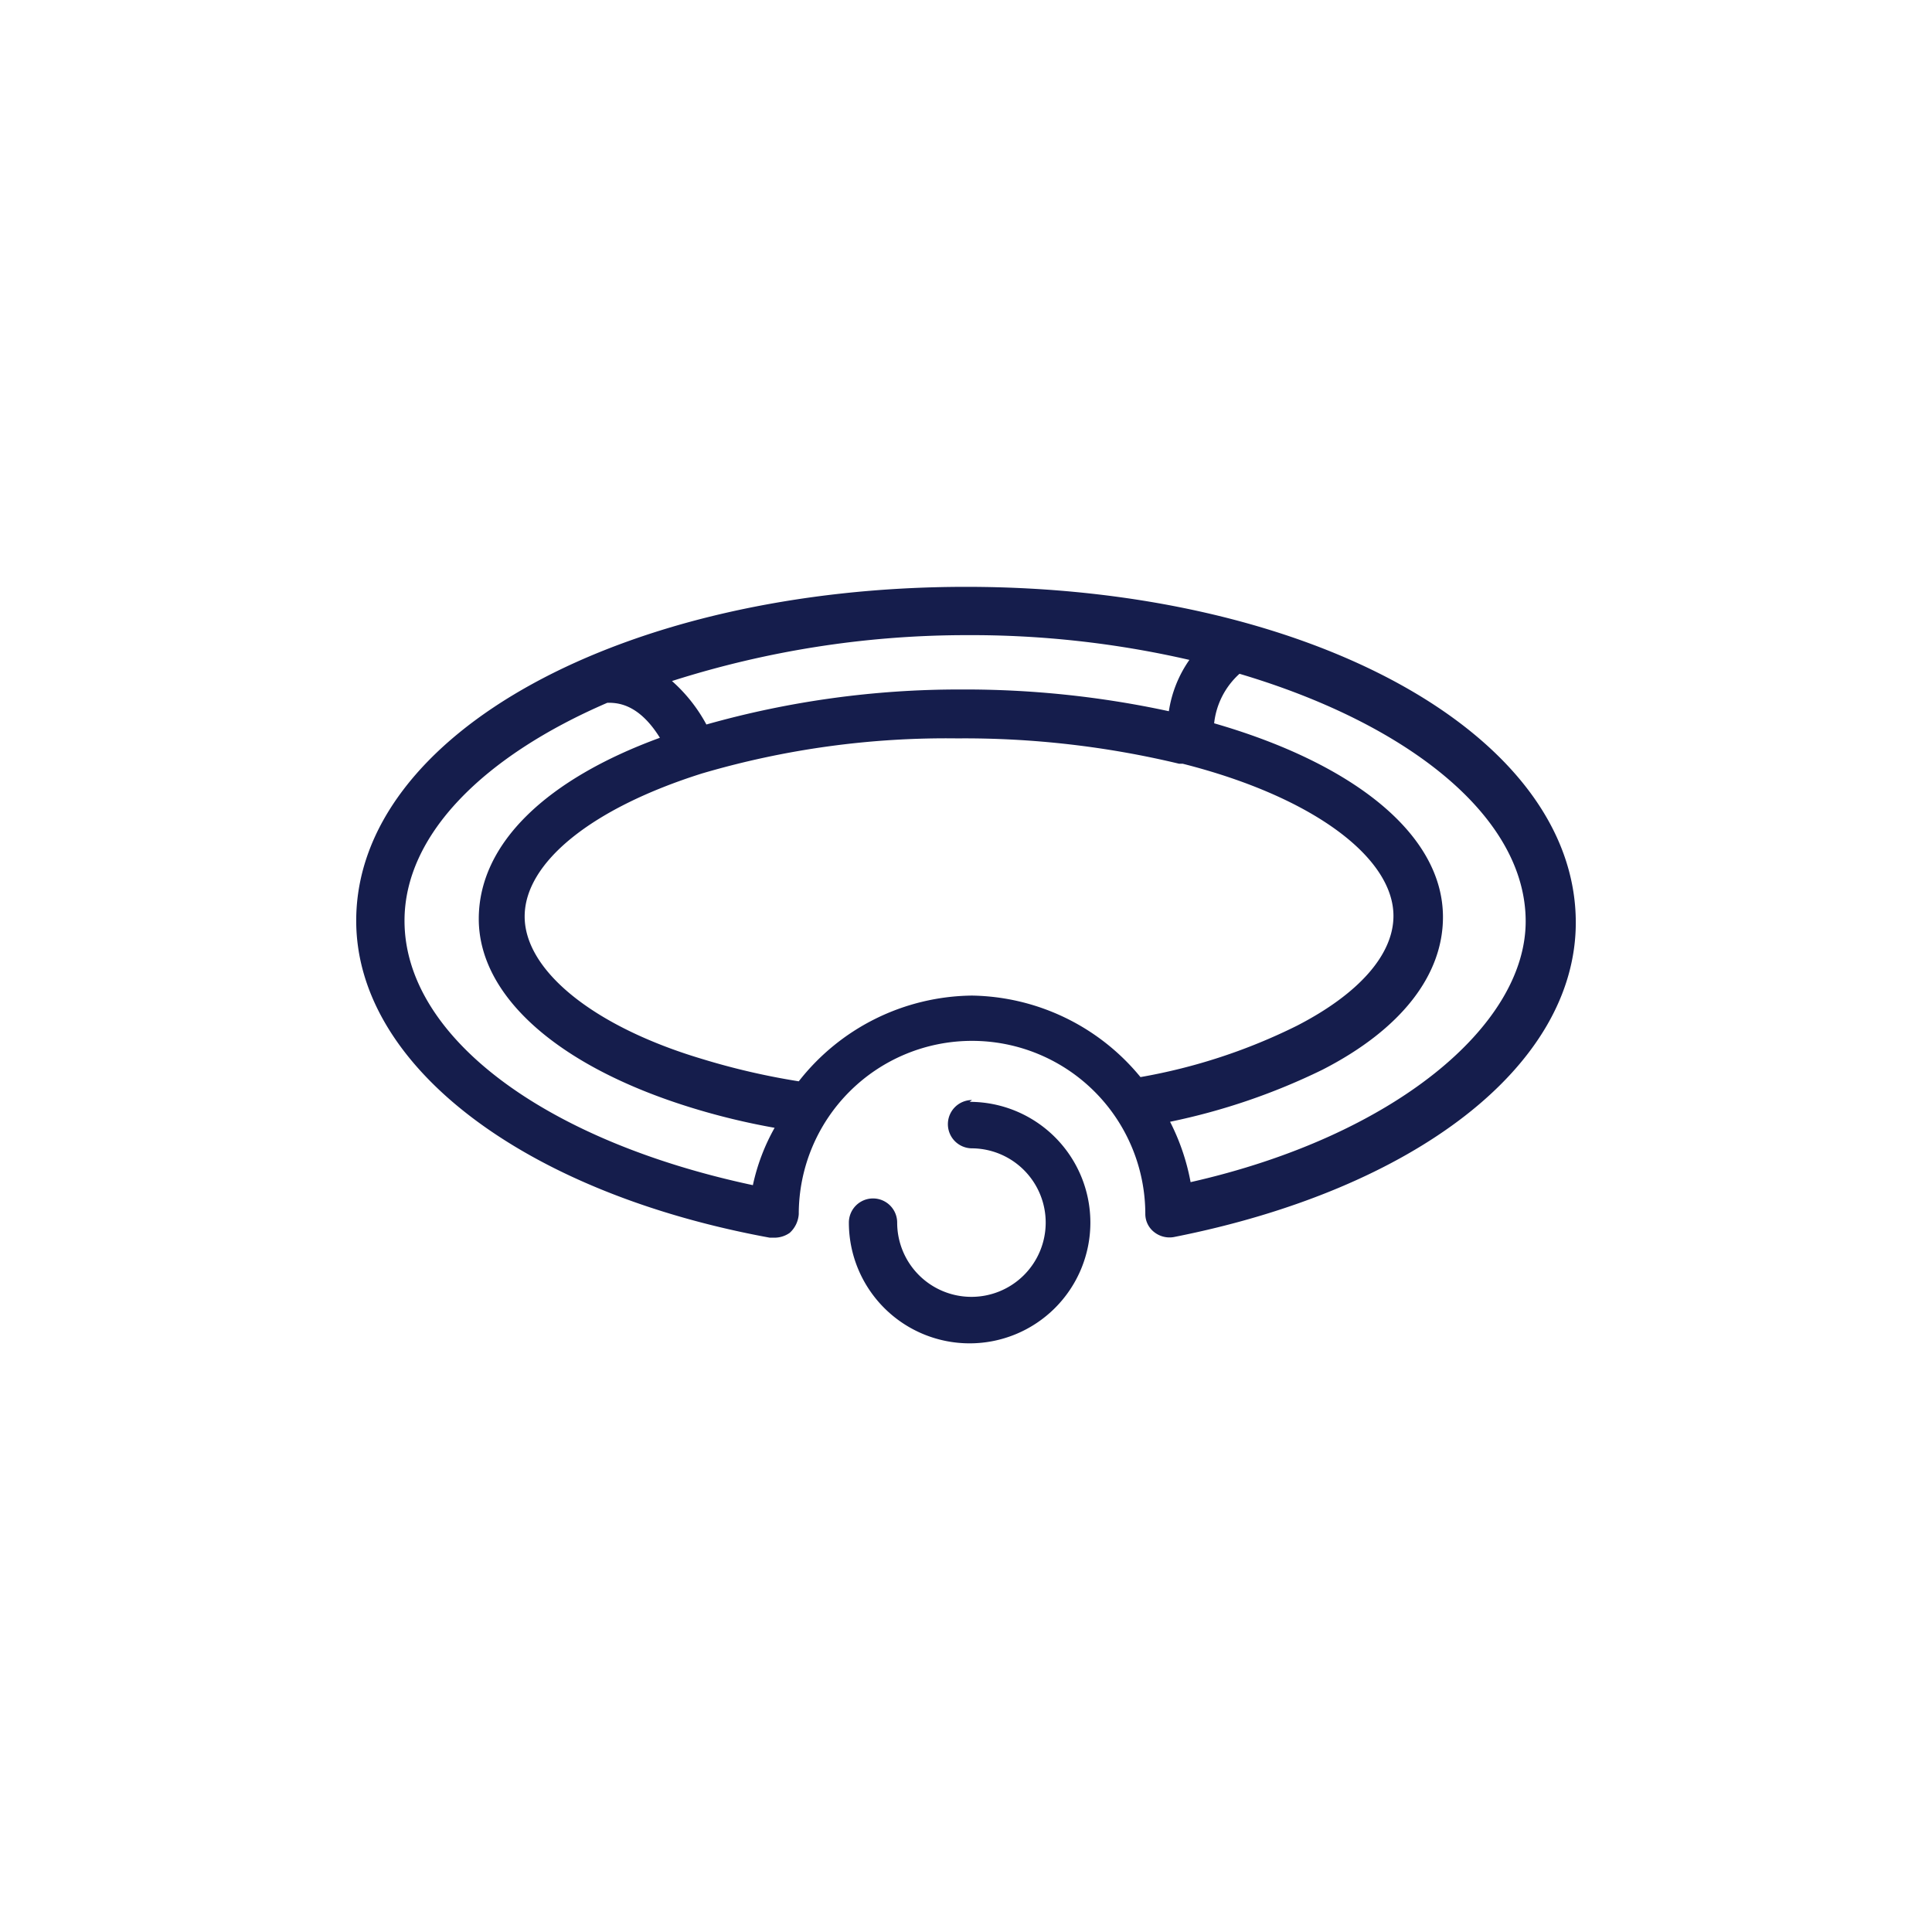 <svg data-name="Calque 1" xmlns="http://www.w3.org/2000/svg" viewBox="0 0 32 32"><path d="M16 9.72c-5.66 0-10.1 2.43-10.1 5.53 0 2.39 2.76 4.5 6.85 5.25h.08a.44.44 0 00.25-.08.46.46 0 00.15-.31 2.87 2.87 0 015.74 0 .38.38 0 00.15.3.41.41 0 00.32.08c4-.79 6.66-2.84 6.66-5.21 0-3.13-4.44-5.56-10.1-5.56zm3.7 1.21a2 2 0 00-.34.85 16 16 0 00-3.45-.36 15.4 15.4 0 00-4.21.58 2.62 2.62 0 00-.57-.72 16.06 16.06 0 014.87-.76 16.13 16.13 0 013.7.41zm-7.23 8.7C9 18.89 6.7 17.16 6.7 15.25c0-1.43 1.32-2.73 3.36-3.61.15 0 .51 0 .87.58-1.86.68-3 1.74-3 3s1.28 2.43 3.5 3.12a11.46 11.46 0 001.4.34 3.38 3.38 0 00-.36.95zm3.63-3.14a3.69 3.69 0 00-2.87 1.42 11.76 11.76 0 01-1.6-.37c-1.81-.54-2.94-1.47-2.94-2.36s1.1-1.79 2.94-2.37a14.35 14.35 0 014.23-.58 15.25 15.25 0 013.67.42h.06c2.17.55 3.49 1.56 3.49 2.52 0 .64-.57 1.29-1.6 1.82a9.49 9.49 0 01-2.59.85 3.68 3.68 0 00-2.79-1.35zm3.62 3.09a3.65 3.65 0 00-.34-1 10.62 10.62 0 002.52-.86c1.31-.67 2-1.57 2-2.53 0-1.38-1.5-2.55-3.79-3.21a1.29 1.29 0 01.42-.82c2.8.83 4.74 2.37 4.74 4.1s-2.19 3.56-5.55 4.32z" fill="#151d4c"/><path d="M16.1 18.22a.4.4 0 000 .8 1.23 1.23 0 11-1.24 1.23.4.4 0 00-.8 0 2 2 0 102-2z" fill="#151d4c"/></svg>